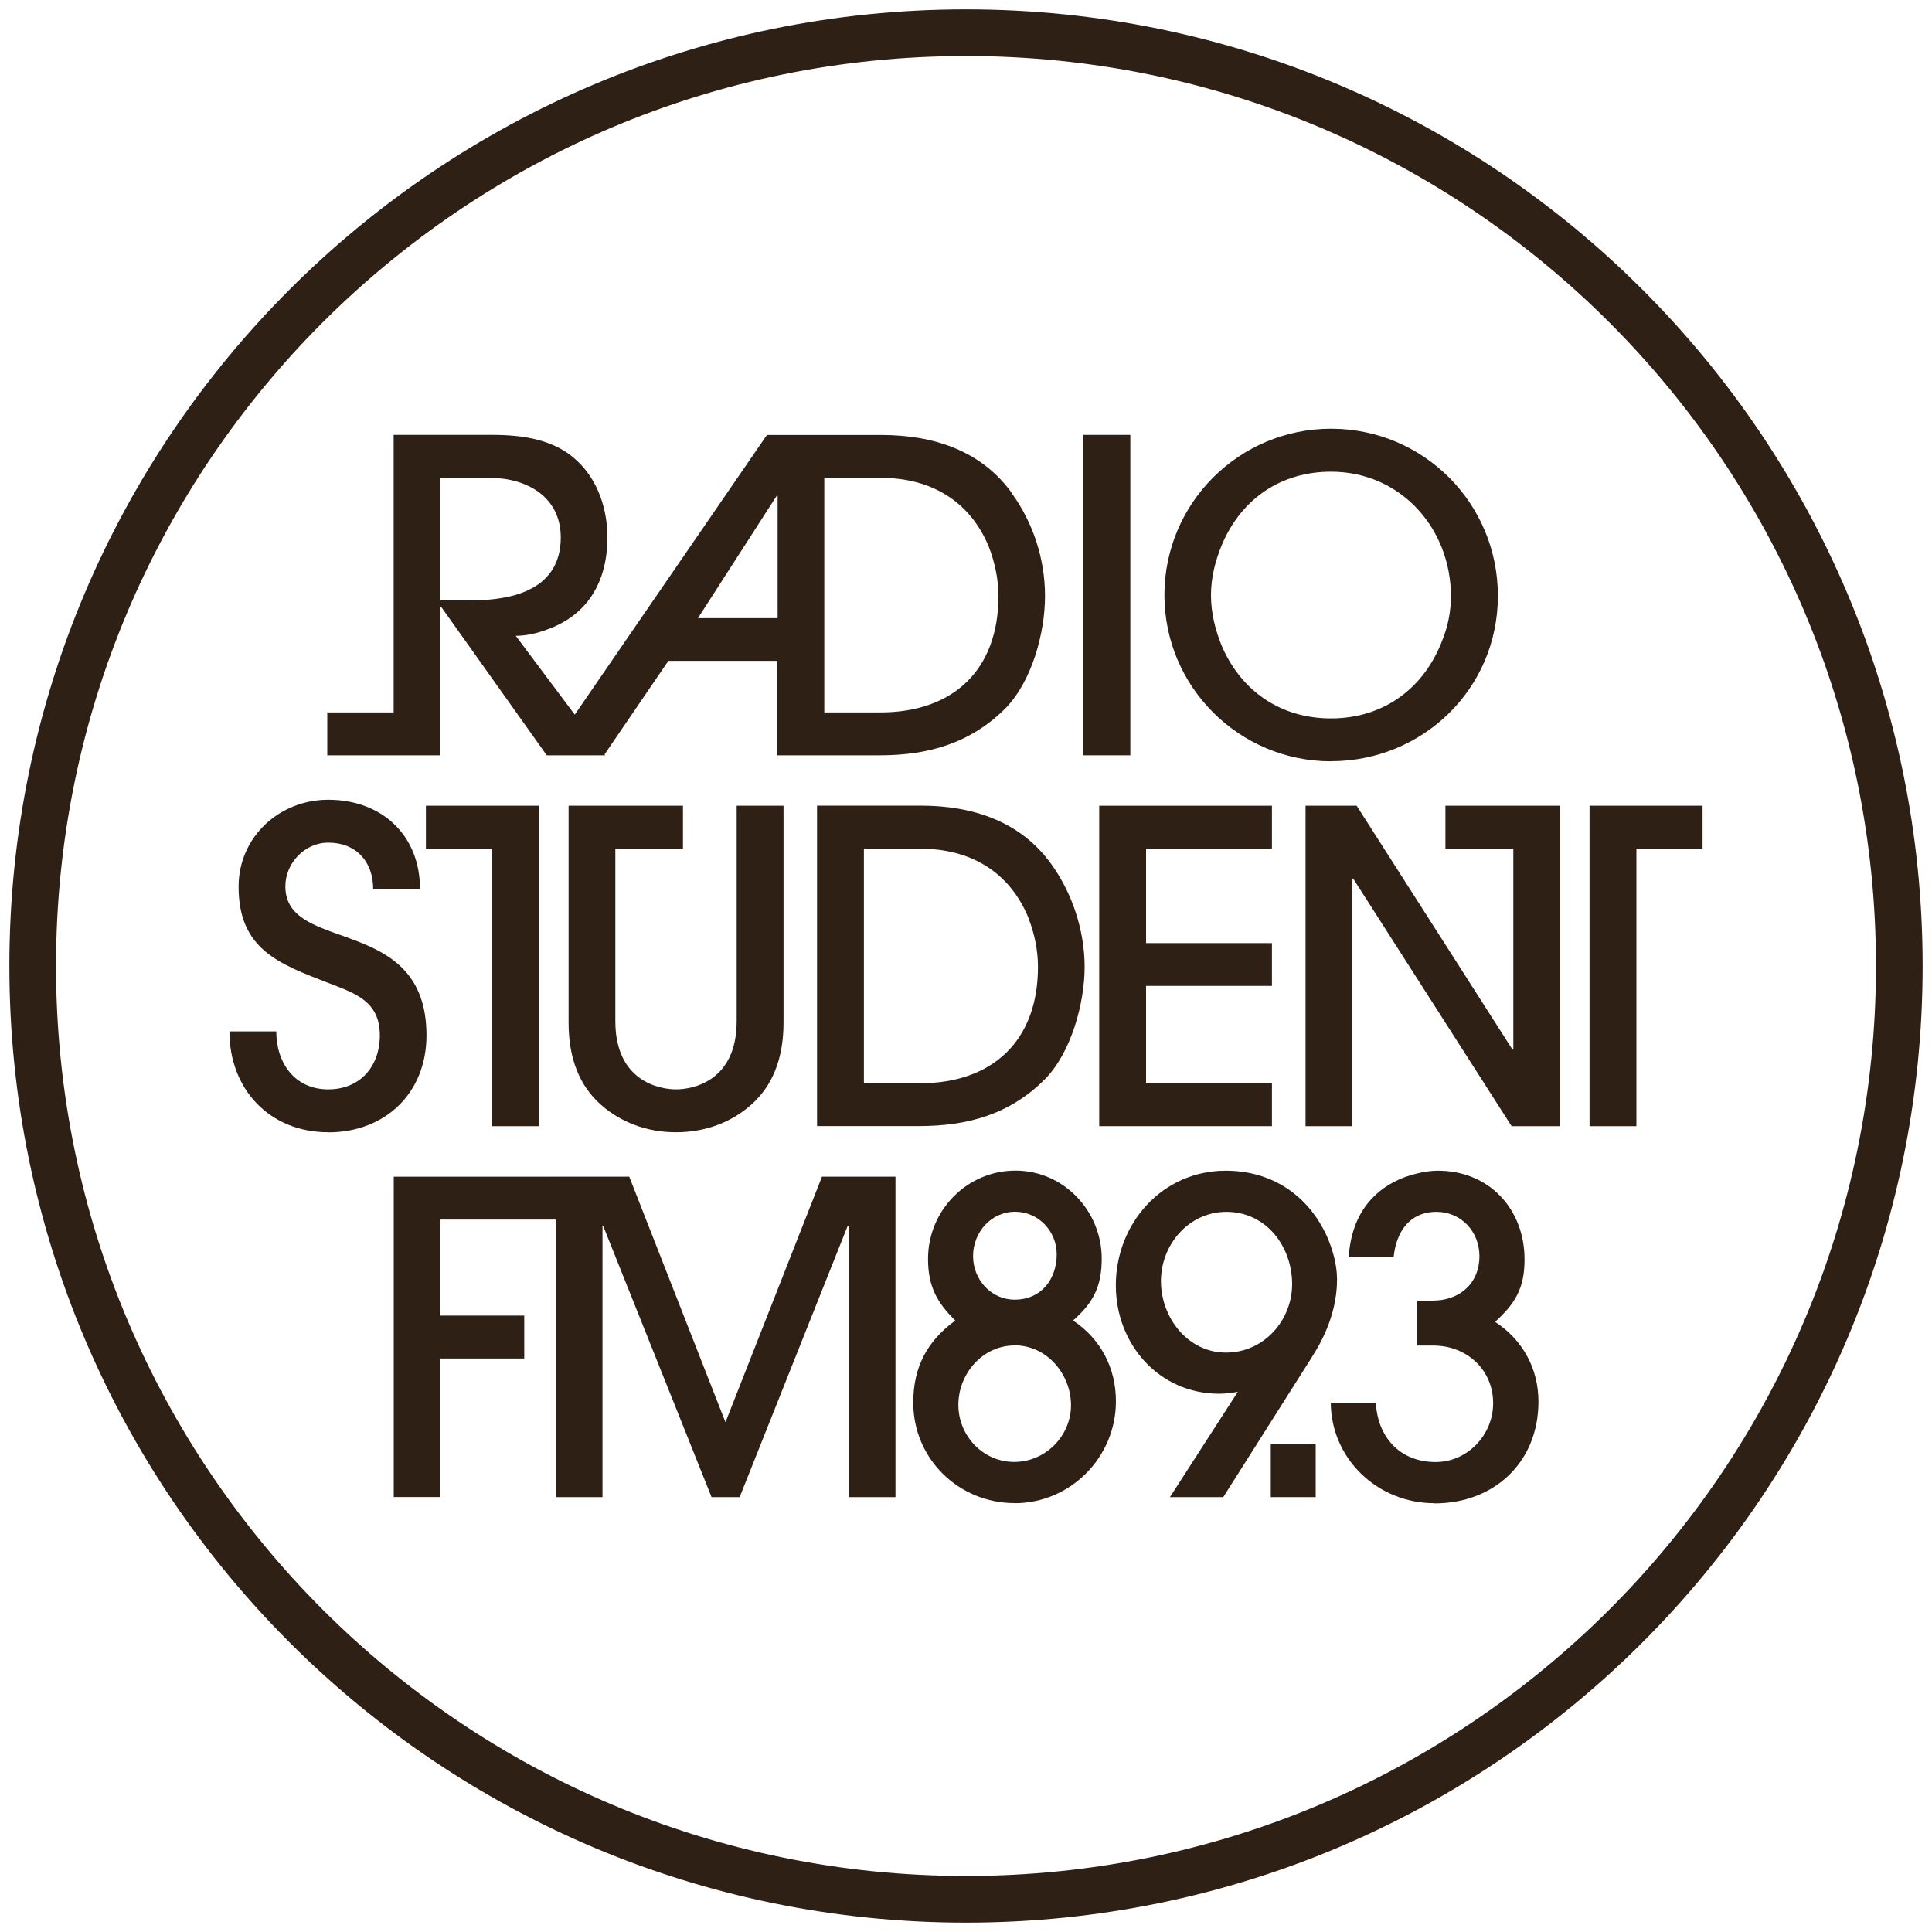<?xml version="1.0" encoding="UTF-8"?><svg id="a" xmlns="http://www.w3.org/2000/svg" viewBox="0 0 200 200" width="44px" height="44px"><path d="m33.98,117.21c-6.06,0-10.23-4.44-10.23-10.44h4.85c0,3.23,1.88,6,5.38,6,3.3,0,5.34-2.38,5.34-5.59,0-3.55-2.56-4.35-5.34-5.43-5.15-1.99-9.28-3.5-9.28-9.96,0-5.14,4.21-9,9.28-9,5.52,0,9.5,3.64,9.5,9.25h-4.85c0-2.88-1.79-4.81-4.65-4.81-2.43,0-4.44,2.11-4.44,4.53,0,7.03,14.61,2.82,14.61,15.42,0,5.96-4.26,10.04-10.17,10.04" style="fill:#2e2014; stroke-width:0px;"/><path d="m62.23,114.38c-2.2-1.93-3.37-4.74-3.37-8.52v-22.45h11.84v4.44h-7v17.87c0,6.15,4.49,7.05,6.28,7.05s6.28-.89,6.28-7.05v-22.31h4.85v22.45c0,3.77-1.17,6.59-3.37,8.52-2.02,1.79-4.71,2.83-7.76,2.83s-5.73-1.05-7.75-2.83m-11.29,2.2v-28.73h-6.85v-4.44h11.69v33.17h-4.84Z" style="fill:#2e2014; stroke-width:0px;"/><path d="m106.47,95.03c-1.97-4.81-6.05-7.17-11.17-7.17h-5.87v24.28h5.79c7.53,0,12.23-4.4,12.23-12.05,0-1.71-.36-3.46-.99-5.06m1.65,16.75c-3.62,3.59-7.97,4.79-12.96,4.79h-10.57v-33.17h10.75c5.35,0,10.35,1.62,13.54,6.11,2.15,3,3.41,6.85,3.41,10.58s-1.38,8.91-4.17,11.69" style="fill:#2e2014; stroke-width:0px;"/><polygon points="113.79 116.58 113.79 83.41 131.67 83.41 131.67 87.85 118.64 87.85 118.64 97.63 131.67 97.63 131.67 102.06 118.64 102.06 118.64 112.14 131.67 112.14 131.67 116.58 113.79 116.58" style="fill:#2e2014; stroke-width:0px;"/><path d="m169.4,87.85v28.73h-4.85v-33.17h11.7v4.44h-6.85Zm-12.92,28.73l-16.4-25.63h-.09v25.63h-4.84v-33.17h5.29l16.13,25.24h.09v-20.8h-7.03v-4.44h11.88v33.17h-5.03Z" style="fill:#2e2014; stroke-width:0px;"/><polygon points="45.6 140.63 45.6 154.97 40.76 154.97 40.76 121.81 57.53 121.81 57.53 126.25 45.6 126.25 45.6 136.19 54.27 136.19 54.27 140.63 45.6 140.63" style="fill:#2e2014; stroke-width:0px;"/><polygon points="87.87 154.98 87.87 126.96 87.73 126.96 76.57 154.98 73.66 154.98 62.46 126.96 62.37 126.96 62.37 154.98 57.52 154.98 57.52 121.81 65.14 121.81 75.1 147.23 85.09 121.81 92.7 121.81 92.7 154.98 87.87 154.98" style="fill:#2e2014; stroke-width:0px;"/><path d="m105.08,125.44c-2.5,0-4.35,2.15-4.35,4.58s1.85,4.52,4.31,4.52c2.74,0,4.35-2.11,4.35-4.7,0-2.38-1.88-4.4-4.31-4.4m-.05,13.84c-3.32,0-5.82,2.93-5.82,6.15s2.56,5.91,5.78,5.91,5.88-2.68,5.88-5.87-2.47-6.2-5.84-6.2m0,16.33c-5.78,0-10.49-4.58-10.49-10.4,0-3.68,1.44-6.37,4.35-8.5-1.93-1.89-2.82-3.59-2.82-6.38,0-5.02,4.03-9.14,9.05-9.14s8.93,4.21,8.93,9.11c0,2.86-.86,4.56-2.97,6.41,2.88,1.91,4.44,4.93,4.44,8.37,0,5.78-4.7,10.54-10.49,10.54" style="fill:#2e2014; stroke-width:0px;"/><path d="m126.96,125.45c-3.91,0-6.78,3.4-6.78,7.17s2.77,7.4,6.73,7.4,6.85-3.37,6.85-7.08c0-3.91-2.68-7.49-6.81-7.49m8.91,14.96l-9.23,14.57h-5.52l7.03-10.9c-.62.11-1.29.2-1.93.2-6.23,0-10.7-5.12-10.7-11.22,0-6.4,4.79-11.87,11.38-11.87,4.7,0,8.47,2.47,10.44,6.72.62,1.39,1.08,3,1.08,4.53,0,2.86-1.03,5.61-2.56,7.97" style="fill:#2e2014; stroke-width:0px;"/><rect x="131.55" y="149.51" width="4.65" height="5.47" style="fill:#2e2014; stroke-width:0px;"/><path d="m148.48,155.61c-5.82,0-10.67-4.53-10.72-10.4h4.67c.18,3.62,2.55,6.14,6.18,6.14,3.32,0,5.96-2.82,5.96-6.09,0-3.49-2.77-5.97-6.18-5.97h-1.7v-4.65h1.61c2.82,0,4.85-1.79,4.85-4.61,0-2.52-1.88-4.58-4.44-4.58-2.79,0-4.17,2.06-4.44,4.67h-4.65c.23-3.91,2.15-6.91,5.87-8.29,1.08-.36,2.24-.64,3.37-.64,5.29,0,8.96,3.96,8.96,9.19,0,2.96-.94,4.53-3.05,6.46,2.86,1.85,4.49,4.85,4.49,8.25,0,6.28-4.58,10.54-10.76,10.54" style="fill:#2e2014; stroke-width:0px;"/><rect x="112.16" y="45.02" width="4.85" height="33.17" style="fill:#2e2014; stroke-width:0px;"/><path d="m137.78,48.83c-5.14,0-9.23,2.77-11.25,7.47-.71,1.67-1.17,3.47-1.17,5.31s.45,3.67,1.17,5.38c2.06,4.65,6.14,7.38,11.25,7.38,5.47,0,9.69-3.14,11.57-8.2.55-1.39.85-2.91.85-4.44,0-7.03-5.2-12.9-12.41-12.9m0,29.98c-9.5,0-17.25-7.7-17.25-17.21s7.72-17.22,17.25-17.22,17.27,7.67,17.27,17.31-7.81,17.11-17.27,17.11" style="fill:#2e2014; stroke-width:0px;"/><path d="m91.12,73.75h-5.79v-24.28h5.88c5.11,0,9.19,2.36,11.16,7.15.62,1.62.99,3.37.99,5.08,0,7.66-4.7,12.05-12.23,12.05m-10.63-9.76h-8.25l8.17-12.69h.08v12.69Zm-34.91-1.85v-12.67h5.11c3.85,0,7.35,1.97,7.35,6.17,0,5.31-4.84,6.5-9.14,6.5h-3.32Zm59.21-11.02c-3.18-4.49-8.2-6.09-13.54-6.09h-11.87l-19.89,28.95-6.11-8.16c1.08,0,2.23-.27,3.21-.64,4.31-1.52,6.28-5.06,6.28-9.55,0-2.86-.94-5.82-3.05-7.84-2.32-2.29-5.68-2.77-8.82-2.77h-10.26v28.73h-6.87v4.44h11.7v-15.37h.09l10.93,15.37h6.06l-.08-.09,6.61-9.69h11.29v9.78h10.58c4.97,0,9.32-1.21,12.95-4.79,2.79-2.79,4.17-7.85,4.17-11.7s-1.24-7.58-3.4-10.58" style="fill:#2e2014; stroke-width:0px;"/><path d="m33.39,33.39C16.34,50.45,5.8,73.97,5.8,100s10.54,49.55,27.59,66.61c17.05,17.05,40.59,27.59,66.61,27.59s49.55-10.54,66.61-27.59c17.05-17.05,27.59-40.59,27.59-66.61s-10.54-49.55-27.59-66.61c-17.05-17.05-40.58-27.59-66.61-27.59s-49.55,10.54-66.61,27.59M.97,100C.97,45.31,45.31.97,100,.97s99.03,44.34,99.03,99.03-44.34,99.03-99.03,99.03S.97,154.69.97,100" style="fill:#2e2014; stroke-width:0px;"/></svg>